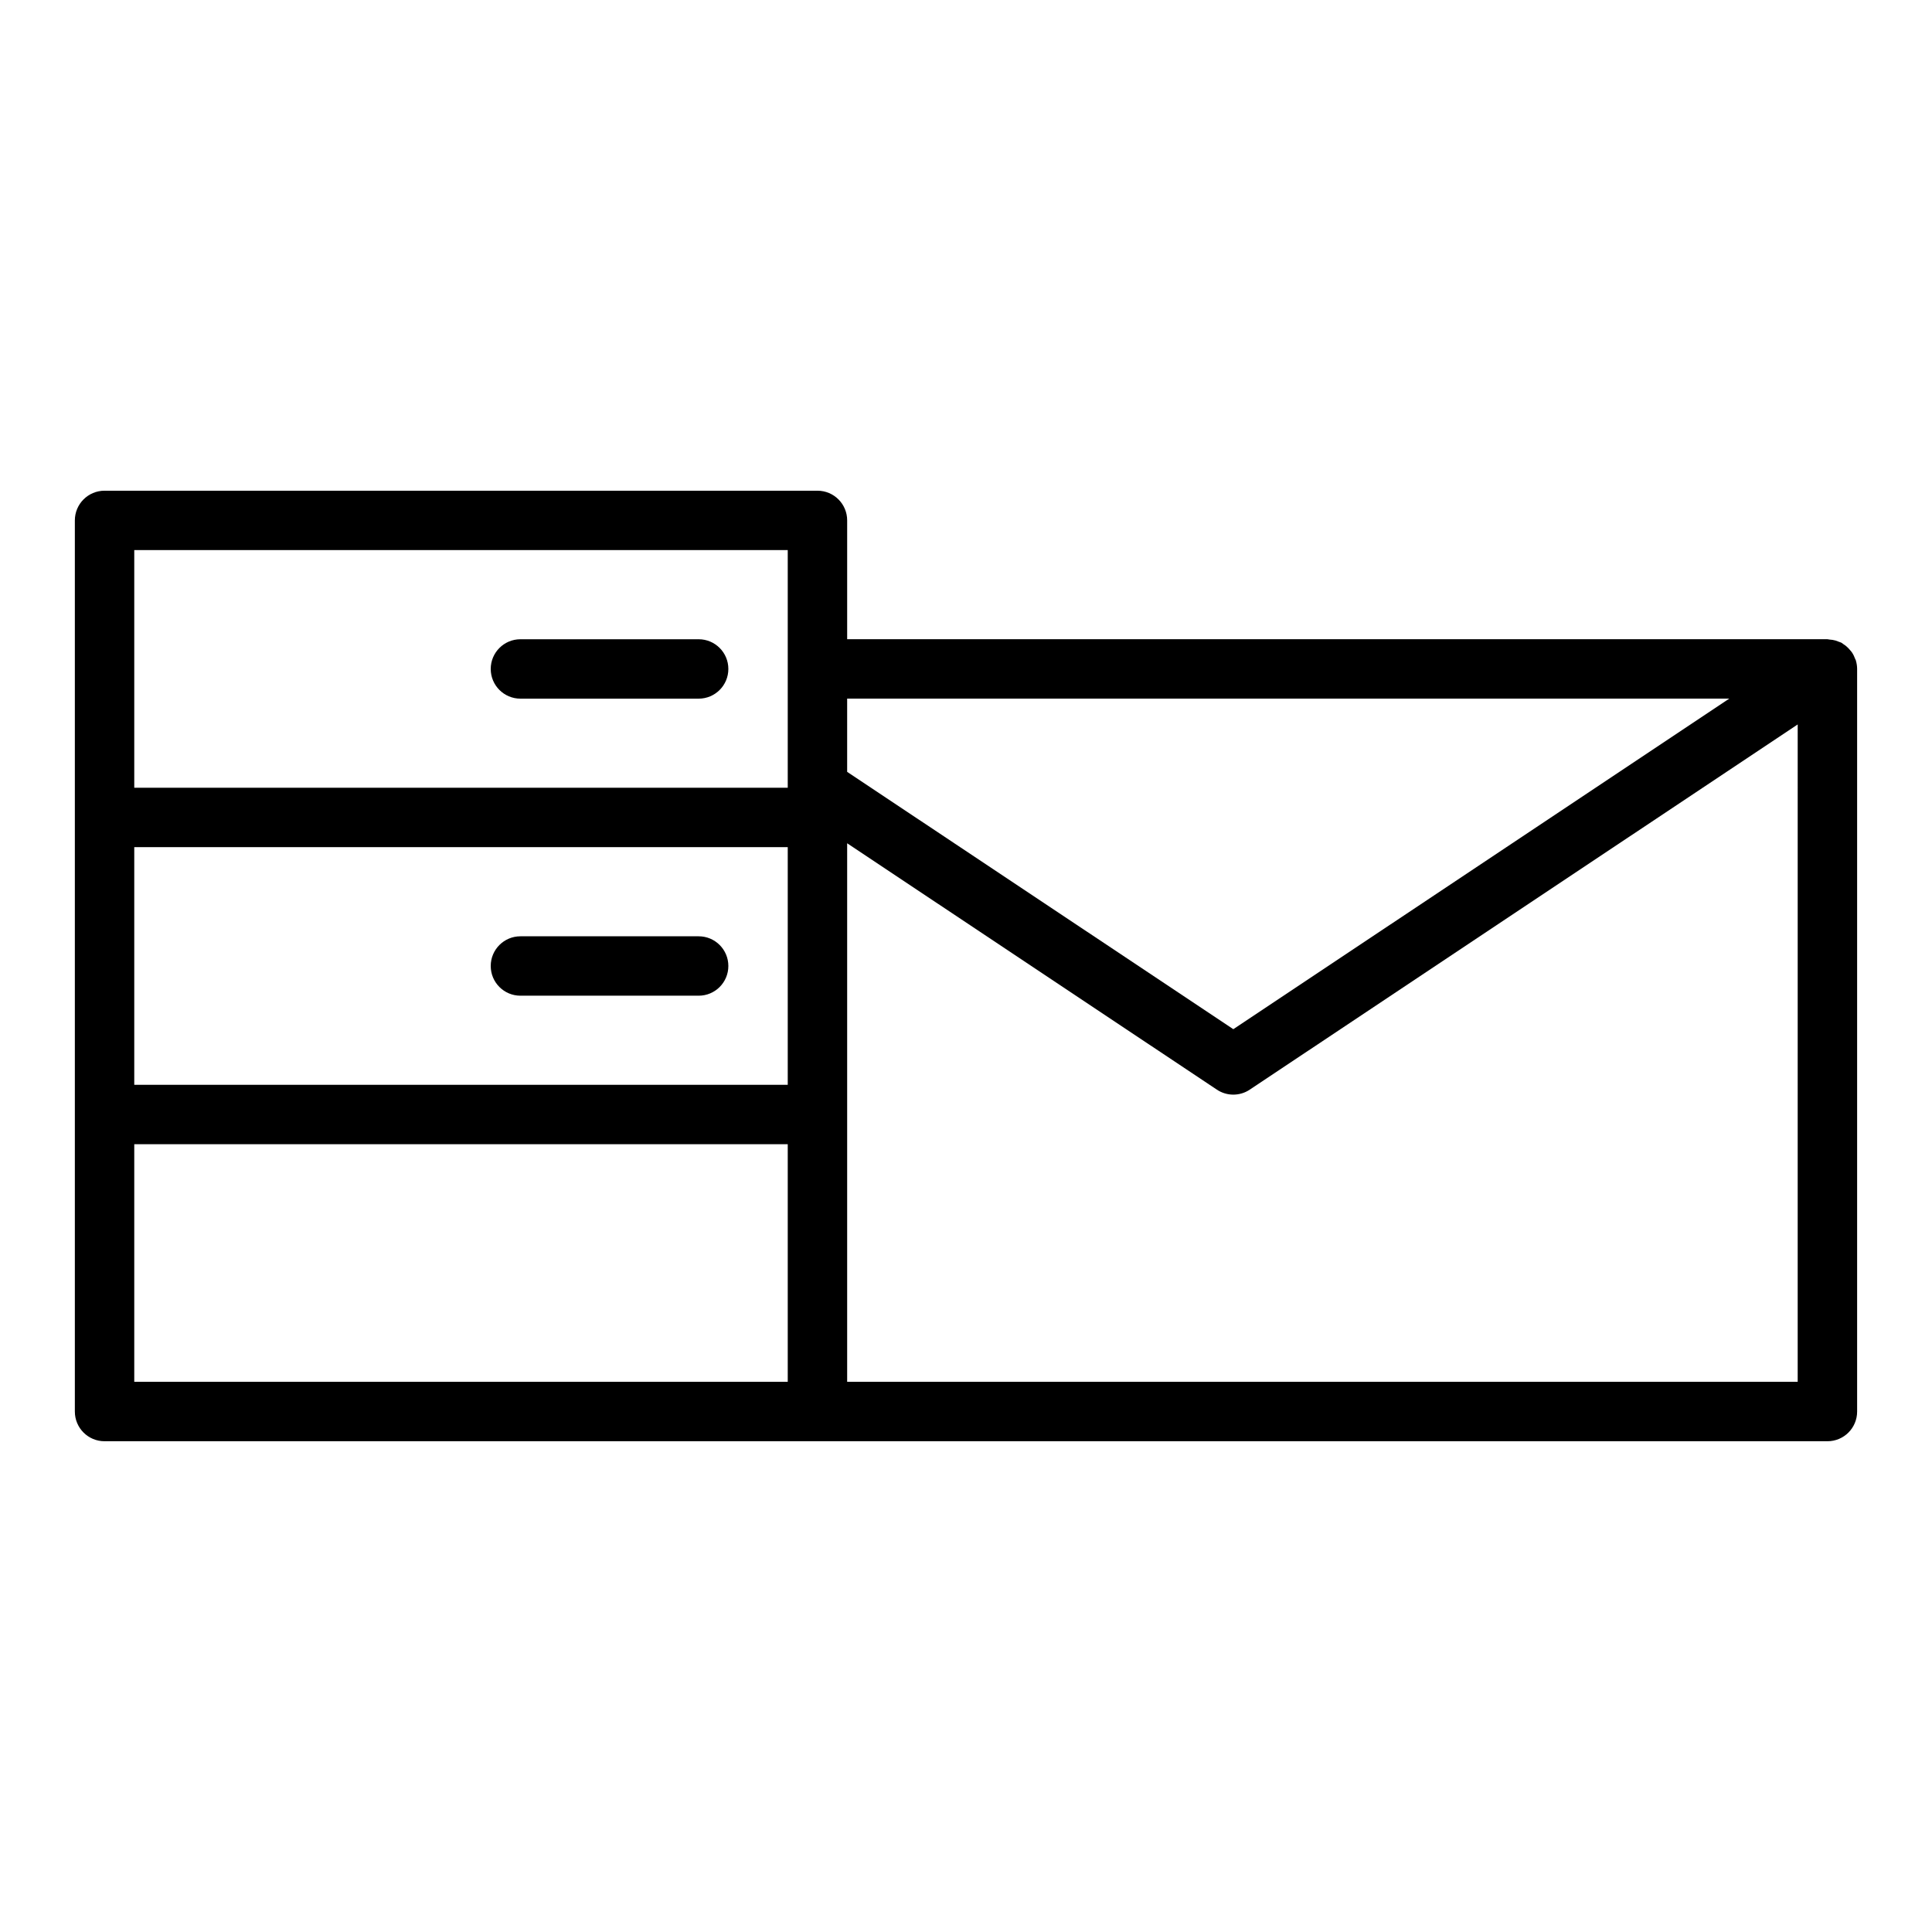 <?xml version="1.0" encoding="UTF-8"?>
<!-- Uploaded to: ICON Repo, www.iconrepo.com, Generator: ICON Repo Mixer Tools -->
<svg fill="#000000" width="800px" height="800px" version="1.1" viewBox="144 144 512 512" xmlns="http://www.w3.org/2000/svg">
 <g>
  <path d="m635.83 319.07c-0.008-0.023-0.004-0.051-0.008-0.074-0.039-0.133-0.133-0.234-0.18-0.367-0.211-0.59-0.473-1.148-0.816-1.672-0.152-0.234-0.336-0.43-0.516-0.645-0.316-0.383-0.648-0.738-1.035-1.059-0.234-0.195-0.473-0.363-0.73-0.527-0.188-0.125-0.344-0.289-0.543-0.395-0.234-0.125-0.492-0.172-0.734-0.273-0.273-0.113-0.539-0.227-0.828-0.309-0.531-0.152-1.066-0.227-1.617-0.262-0.184-0.012-0.352-0.086-0.535-0.086h-259.78v-31.488c0-4.348-3.519-7.871-7.871-7.871h-188.93c-4.352 0-7.871 3.523-7.871 7.871v236.16c0 4.352 3.519 7.871 7.871 7.871h456.58c4.352 0 7.871-3.519 7.871-7.871v-196.8c0-0.758-0.121-1.496-0.328-2.203zm-283.07 191.13h-173.18v-62.977h173.18zm0-78.719h-173.18v-62.977h173.18zm0-110.21v31.488h-173.18v-62.977h173.18zm15.746 7.871h233.77l-131.43 87.602-102.34-68.195zm251.9 181.06h-251.9v-142.73l97.969 65.289c2.644 1.77 6.09 1.77 8.734 0l145.2-96.777z"/>
  <path d="m281.92 329.15h47.23c4.352 0 7.871-3.523 7.871-7.871s-3.519-7.871-7.871-7.871h-47.23c-4.352 0-7.871 3.523-7.871 7.871s3.519 7.871 7.871 7.871z"/>
  <path d="m281.92 407.87h47.23c4.352 0 7.871-3.523 7.871-7.871s-3.519-7.871-7.871-7.871h-47.23c-4.352 0-7.871 3.523-7.871 7.871s3.519 7.871 7.871 7.871z"/>
 </g>
</svg>